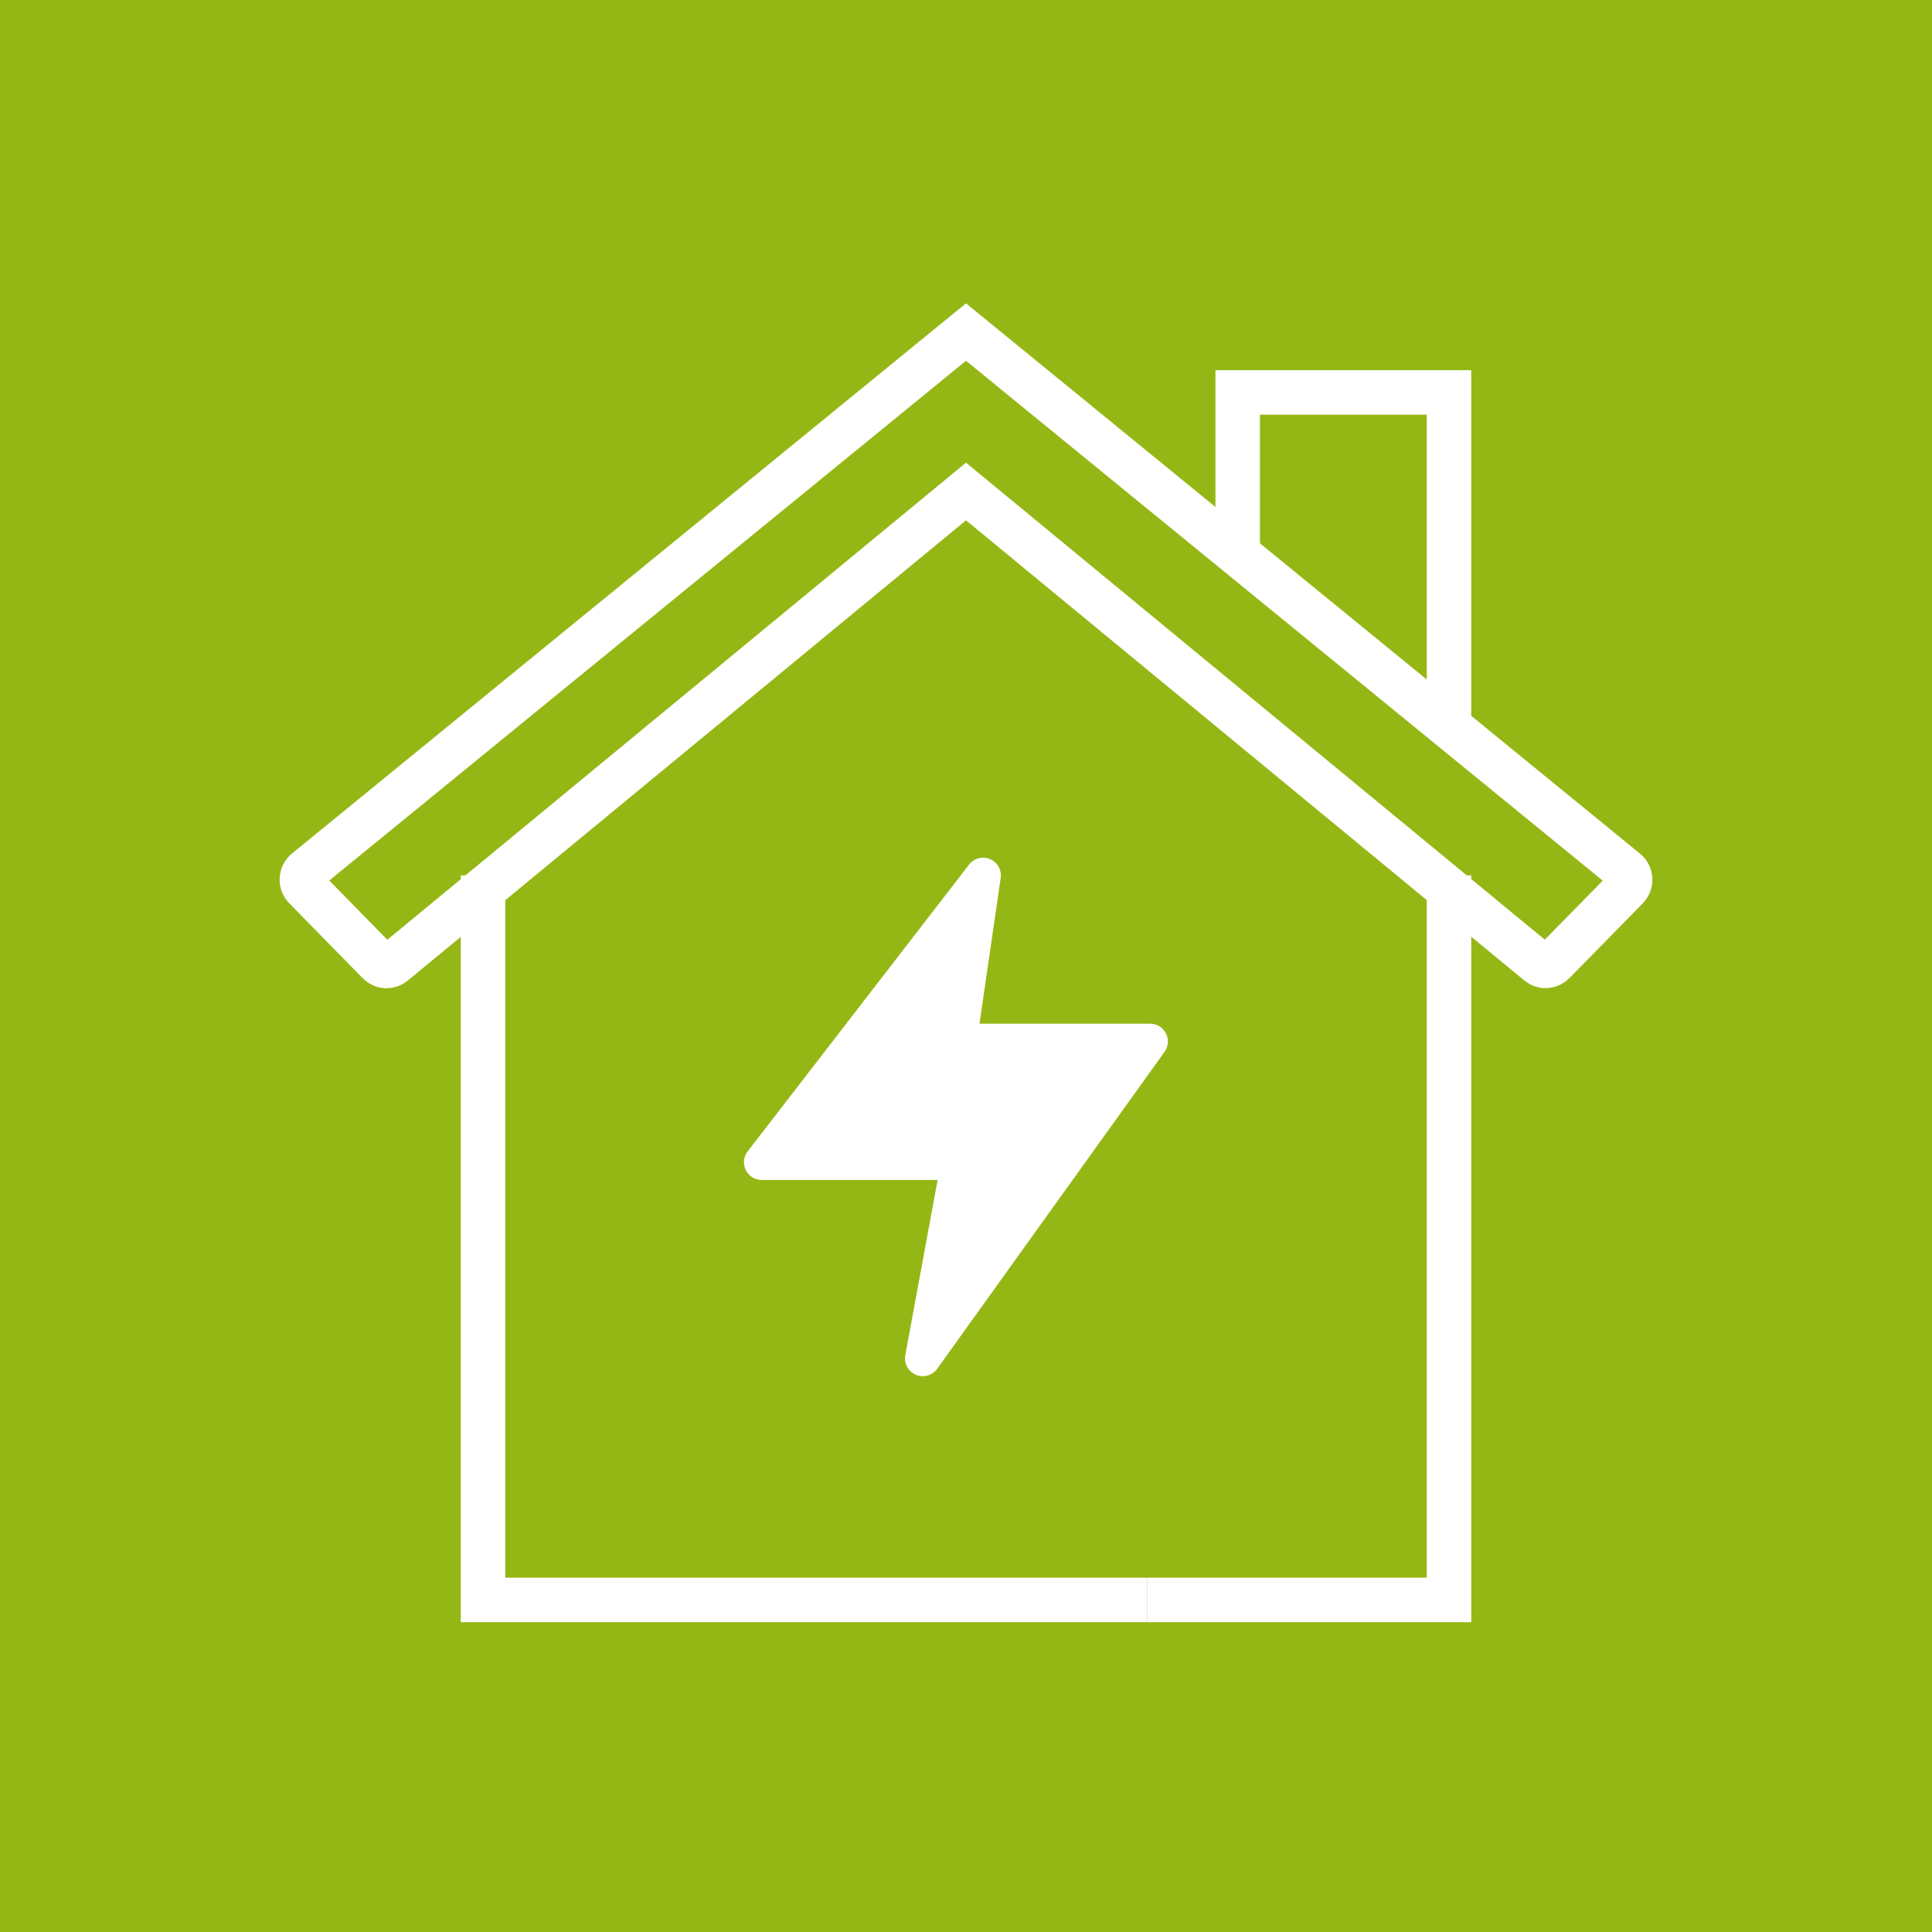 <?xml version="1.0" encoding="UTF-8"?>
<svg width="64px" height="64px" viewBox="0 0 64 64" version="1.1" xmlns="http://www.w3.org/2000/svg" xmlns:xlink="http://www.w3.org/1999/xlink">
    <!-- Generator: Sketch 62 (91390) - https://sketch.com -->
    <title>Group 11</title>
    <desc>Created with Sketch.</desc>
    <g id="02-Bauen" stroke="none" stroke-width="1" fill="none" fill-rule="evenodd">
        <g id="2.2.6.-E-Mobilität" transform="translate(-612, -1459)">
            <g id="Group-11" transform="translate(612, 1459)">
                <g id="Group-29" fill="#95B715">
                    <rect id="Rectangle-Copy-9" x="0" y="0" width="64" height="64"></rect>
                </g>
                <polyline id="Path" stroke="#FFFFFF" stroke-width="1.474" points="48 24 48 13 41 13 41 18.609"></polyline>
                <polyline id="Path" stroke="#FFFFFF" stroke-width="1.474" points="38 53 48 53 48 29"></polyline>
                <polyline id="Path" stroke="#FFFFFF" stroke-width="1.474" points="16 29 16 53 38 53"></polyline>
                <path d="M32,11 L10.139,28.844 C10.056,28.912 10.006,29.013 10,29.121 C9.995,29.229 10.036,29.334 10.112,29.41 L12.543,31.89 C12.676,32.026 12.89,32.037 13.037,31.916 L32,16.281 L50.967,31.913 C51.114,32.034 51.327,32.023 51.461,31.887 L53.892,29.41 C53.966,29.334 54.005,29.229 53.999,29.122 C53.994,29.015 53.943,28.915 53.861,28.848 L32,11 Z" id="Path" stroke="#FFFFFF" stroke-width="1.474"></path>
                <g id="electricity-1529_49f6a829-0e0d-41ad-a598-66769a855ee9" transform="translate(25, 29)" fill="#FFFFFF" stroke="#FFFFFF" stroke-linecap="round" stroke-linejoin="round" stroke-width="1.176">
                    <polygon id="Path" points="7.567 0 0.233 9.5 6.767 9.5 5.567 16 13.1 5.5 6.767 5.5"></polygon>
                </g>
            </g>
        </g>
    </g>
</svg>